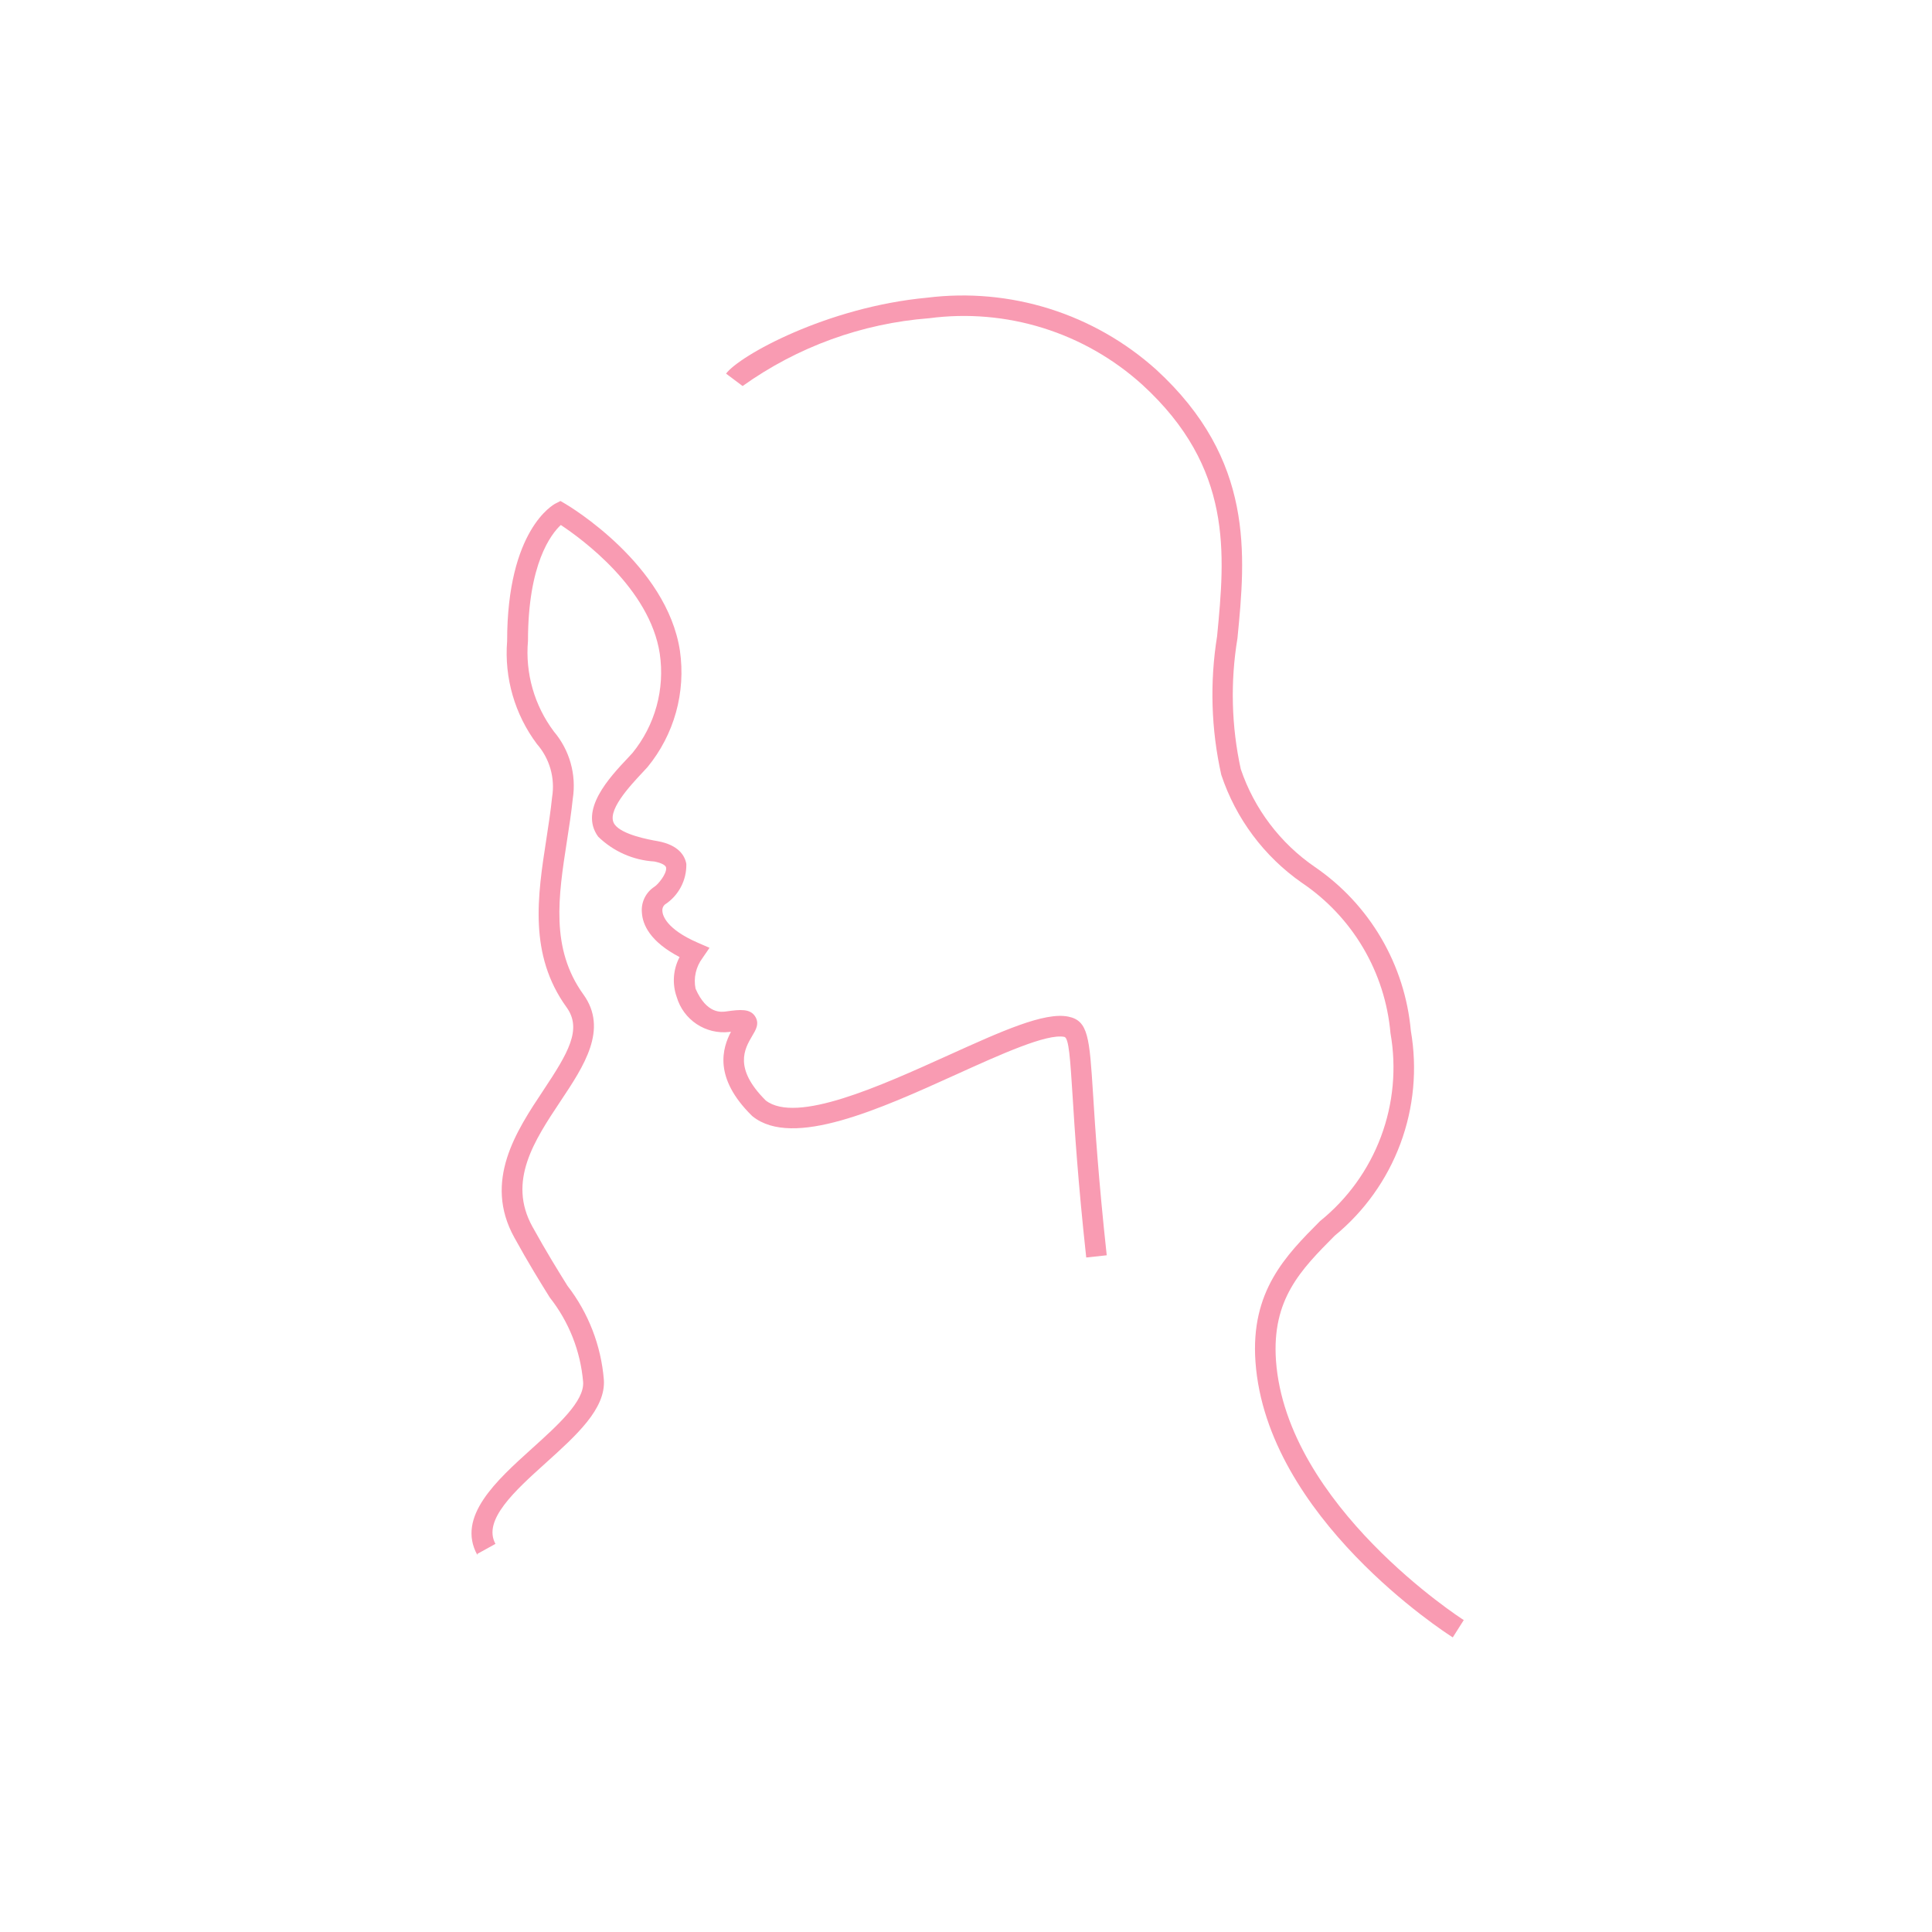 <svg xmlns="http://www.w3.org/2000/svg" width="168" height="168" viewBox="0 0 168 168" fill="none"><path d="M41.506 135.214C39.674 131.895 43.176 128.74 46.264 125.952C48.504 123.932 50.82 121.845 50.707 120.18C50.482 117.496 49.474 114.939 47.807 112.826C46.981 111.498 45.95 109.839 44.723 107.608C42.007 102.702 44.907 98.332 47.237 94.828C49.391 91.582 50.644 89.498 49.27 87.596C45.953 83.007 46.747 77.893 47.511 72.955C47.695 71.754 47.888 70.507 48.009 69.315C48.143 68.496 48.094 67.656 47.866 66.858C47.638 66.06 47.236 65.322 46.69 64.698C44.766 62.132 43.845 58.95 44.098 55.751C44.098 46.047 48.13 43.88 48.294 43.791L48.735 43.565L49.161 43.814C49.524 44.024 57.994 49.095 59.126 56.602C59.382 58.39 59.264 60.211 58.779 61.951C58.293 63.69 57.451 65.309 56.306 66.703C56.185 66.839 56.041 66.992 55.897 67.145C54.765 68.354 52.643 70.608 53.455 71.702C54.097 72.568 56.335 72.998 57.199 73.145C59.016 73.483 59.555 74.409 59.681 75.125C59.697 75.825 59.533 76.518 59.205 77.137C58.877 77.756 58.397 78.28 57.809 78.66C57.73 78.732 57.669 78.822 57.632 78.922C57.595 79.023 57.584 79.132 57.599 79.238C57.622 79.575 57.905 80.776 60.692 81.982L61.698 82.418L61.078 83.322C60.798 83.696 60.601 84.126 60.498 84.582C60.395 85.039 60.39 85.512 60.482 85.971C61.456 88.193 62.731 88.008 63.149 87.951C64.379 87.775 65.214 87.708 65.649 88.361C66.084 89.013 65.698 89.593 65.401 90.092C64.75 91.203 63.763 92.886 66.591 95.697C69.257 97.743 76.538 94.442 82.399 91.792C87.099 89.665 90.811 87.983 92.894 88.401C94.645 88.756 94.734 90.228 95.048 95.134C95.232 98.09 95.523 102.552 96.237 109.155L94.455 109.348C93.732 102.71 93.45 98.22 93.265 95.247C93.064 92.121 92.951 90.245 92.551 90.164C91.033 89.859 87.021 91.68 83.148 93.434C76.495 96.448 68.947 99.868 65.453 97.082L65.381 97.019C61.997 93.686 62.832 91.117 63.564 89.714C63.513 89.719 63.462 89.726 63.411 89.737C62.416 89.849 61.413 89.606 60.578 89.051C59.743 88.496 59.13 87.664 58.846 86.701C58.645 86.136 58.563 85.535 58.605 84.936C58.648 84.337 58.814 83.754 59.094 83.223C56.531 81.887 55.88 80.412 55.817 79.365C55.775 78.927 55.853 78.487 56.043 78.09C56.233 77.694 56.527 77.357 56.894 77.116C57.231 76.914 58.011 75.942 57.922 75.442C57.882 75.226 57.487 75.024 56.876 74.911C55.051 74.796 53.326 74.031 52.015 72.753C50.327 70.444 53.003 67.598 54.607 65.898C54.751 65.745 54.881 65.609 55.002 65.471C55.973 64.277 56.685 62.894 57.093 61.409C57.501 59.925 57.596 58.371 57.372 56.847C56.508 51.153 50.549 46.83 48.766 45.652C47.922 46.44 45.912 49.017 45.912 55.719C45.663 58.541 46.468 61.356 48.17 63.618C48.844 64.414 49.339 65.346 49.621 66.35C49.904 67.354 49.968 68.408 49.809 69.439C49.679 70.68 49.486 71.945 49.293 73.168C48.553 77.959 47.853 82.484 50.733 86.479C52.902 89.492 50.791 92.681 48.74 95.755C46.465 99.178 44.112 102.713 46.298 106.667C47.505 108.849 48.524 110.491 49.342 111.804C51.169 114.165 52.27 117.009 52.51 119.987C52.672 122.506 50.149 124.786 47.47 127.202C44.792 129.617 41.941 132.186 43.084 134.25L41.517 135.115L41.506 135.214Z" fill="#F99BB2"></path><path d="M126.328 142.383C125.668 141.964 110.142 131.955 109.172 118.428C108.731 112.275 111.807 109.175 114.788 106.18C117.176 104.255 119.005 101.722 120.082 98.846C121.159 95.97 121.445 92.857 120.91 89.833C120.68 87.218 119.869 84.688 118.537 82.428C117.205 80.168 115.386 78.235 113.212 76.77C109.924 74.477 107.463 71.181 106.197 67.373C105.313 63.417 105.19 59.329 105.834 55.326C106.525 48.134 107.233 40.694 99.339 33.461C96.852 31.208 93.906 29.524 90.705 28.524C87.504 27.525 84.125 27.234 80.801 27.672C74.957 28.12 69.347 30.159 64.575 33.568L63.135 32.489C64.287 30.933 71.879 26.699 80.628 25.885C84.2 25.441 87.826 25.77 91.261 26.849C94.696 27.929 97.86 29.734 100.54 32.142C109.091 39.987 108.316 48.232 107.605 55.505C106.979 59.28 107.077 63.139 107.893 66.877C109.068 70.341 111.332 73.331 114.347 75.396C116.698 77.006 118.665 79.117 120.106 81.579C121.547 84.04 122.427 86.791 122.682 89.633C123.253 92.926 122.941 96.311 121.777 99.443C120.613 102.574 118.639 105.34 116.058 107.455C113.117 110.419 110.586 112.971 110.954 118.304C111.861 130.939 127.123 140.781 127.284 140.876L126.319 142.397L126.328 142.383Z" fill="#F99BB2"></path></svg>